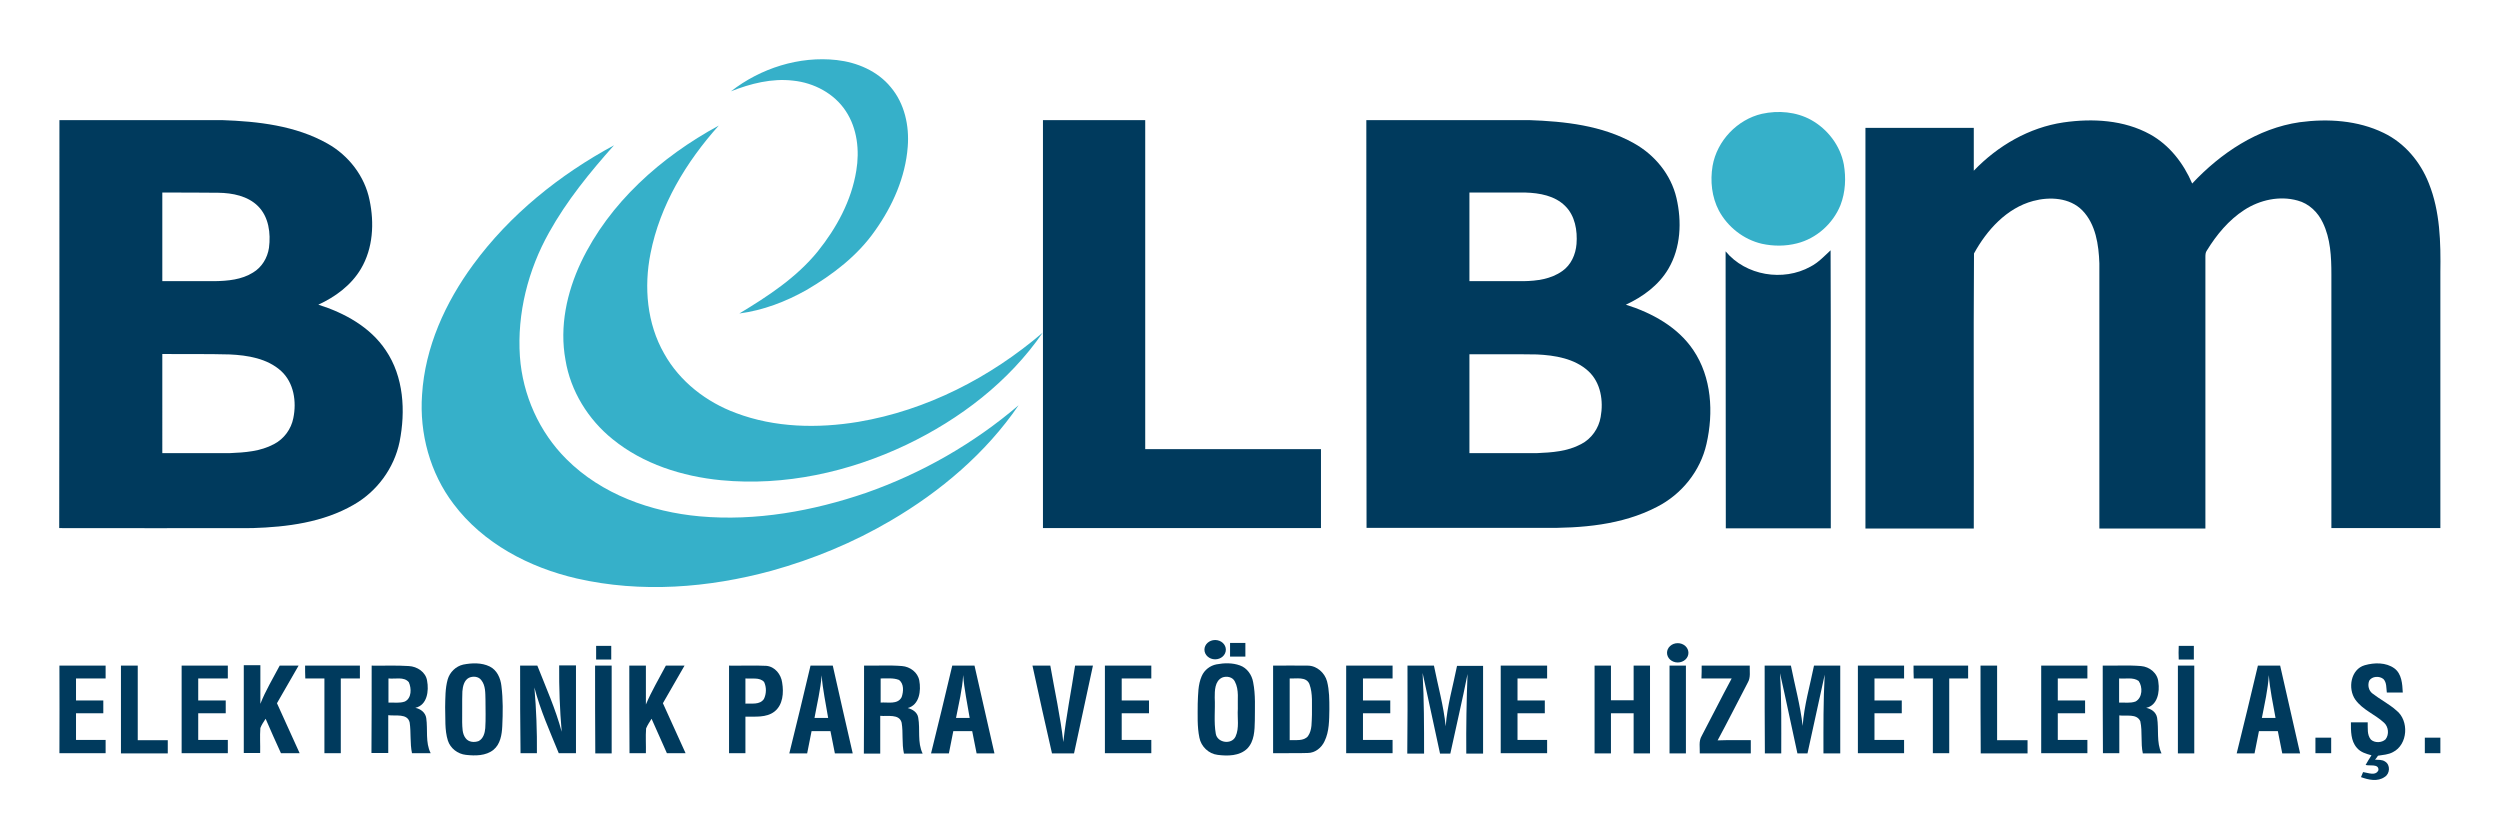 <?xml version="1.0" encoding="utf-8"?>
<!-- Generator: Adobe Illustrator 24.3.0, SVG Export Plug-In . SVG Version: 6.00 Build 0)  -->
<svg version="1.1" id="Layer_1" xmlns="http://www.w3.org/2000/svg" xmlns:xlink="http://www.w3.org/1999/xlink" x="0px" y="0px"
	 viewBox="0 0 1190.6 399.7" style="enable-background:new 0 0 1190.6 399.7;" xml:space="preserve">
<style type="text/css">
	.st0{fill:#36B0C9;}
	.st1{fill:#003A5D;}
</style>
<g>
	<g>
		<g>
			<path class="st0" d="M348.1,43.5c14.1-11,32.5-16.9,50.4-14.9c9.7,1.1,19.4,5.2,25.7,12.9c6.6,7.8,8.9,18.4,8.1,28.4
				c-1.1,14.5-7.2,28.2-15.6,40c-8.3,11.9-20.1,20.9-32.6,28.2c-9.9,5.6-20.7,9.7-32,11.2c13.6-8.2,27.2-17.1,37.3-29.5
				c9-11.2,16.1-24.2,18.4-38.5c1.6-9.6,0.5-20.1-5-28.4c-5.5-8.4-15.2-13.5-25.1-14.5C367.6,37.2,357.4,39.8,348.1,43.5z"/>
			<path class="st0" d="M839.1,54.2c7.8-1.7,16.3-1,23.4,2.9c7.9,4.4,13.9,12.2,15.6,21.2c1.1,6.4,0.8,13.2-1.6,19.4
				c-3.6,8.9-11.5,15.9-20.7,18.2c-5.5,1.4-11.2,1.4-16.7,0.2c-8.7-2-16.3-8-20.5-15.8c-3.4-6.5-4.2-14.1-3-21.3
				C817.7,67,827.4,56.9,839.1,54.2z"/>
			<path class="st0" d="M276.7,124.9c13.5-28.4,38.2-50.2,65.6-65.1c-15.5,17.3-28,37.9-32.5,60.9c-3.2,16-1.7,33.4,6.5,47.7
				c7.4,13.3,20.1,23.1,34.2,28.3c18.5,7,38.9,7.4,58.3,4.2c32.5-5.5,62.8-21.1,87.8-42.5c-16.1,23.4-39.4,41.2-64.9,53.4
				c-27.3,13-58,19.8-88.3,16.9c-18.5-1.8-37.1-7.7-51.6-19.5c-11.7-9.4-20.1-23-22.5-37.8C266.4,155.6,269.9,139.3,276.7,124.9z"/>
			<path class="st0" d="M225.3,126.1c17.5-23.9,41.2-42.9,67.1-56.9c-11.5,12.9-22.5,26.4-30.9,41.5c-10,17.8-15.3,38.6-13.9,59.1
				c1.3,18.3,9.2,36,22.2,48.9c16.7,16.7,40.2,25.1,63.4,27.2c26.8,2.4,53.9-2.5,79.3-11.2c26.5-9.3,51.3-23.5,72.6-41.7
				c-15.6,22.8-37.2,41.1-61,55c-17.7,10.4-36.8,18.3-56.6,23.8c-30.1,8.2-62.2,10.7-92.8,3.7c-22.6-5.2-44.6-16.7-58.7-35.5
				c-11.2-14.7-16.3-33.6-15-52C202.4,165.3,212.1,144.1,225.3,126.1z"/>
		</g>
		<g>
			<path class="st1" d="M28.3,57.2c25.8,0,51.6,0,77.4,0c17.2,0.6,35.1,2.6,50.3,11.2c10,5.6,17.7,15.5,20,26.9
				c2.3,10.9,1.7,22.9-4.1,32.7c-4.6,7.8-12.2,13.4-20.3,17.1c12.4,3.9,24.7,10.6,32.1,21.7c8.6,12.6,9.5,29,6.6,43.6
				c-2.6,12.6-10.8,23.7-21.9,30c-14.5,8.4-31.7,10.6-48.2,11.1c-30.7,0.1-61.3,0-92,0C28.3,186.7,28.3,122,28.3,57.2z M77.3,91.7
				c0,14.1,0,28.2,0,42.2c8.3,0,16.6,0,24.9,0c6.3-0.1,12.9-0.7,18.3-4.1c4.2-2.5,6.9-7,7.6-11.8c0.9-6.9-0.1-14.7-5.2-19.8
				c-4.9-4.9-12.2-6.3-18.9-6.4C95.1,91.7,86.2,91.7,77.3,91.7z M77.3,215.8c10.7,0,21.4,0,32.1,0c7.2-0.3,14.6-0.8,21.1-4.3
				c4.8-2.5,8.2-7.2,9.2-12.4c1.6-7.8,0.3-16.8-5.8-22.4c-6.6-6-15.9-7.5-24.5-7.9c-10.7-0.3-21.4-0.1-32.1-0.2
				C77.3,184.4,77.3,200.1,77.3,215.8z"/>
		</g>
		<path class="st1" d="M496.7,57.2c16.2,0,32.5,0,48.7,0c0,52.2,0,104.5,0,156.7c27.9,0,55.8,0,83.7,0c0,12.5,0,25.1,0,37.6
			c-44.1,0-88.2,0-132.4,0C496.7,186.7,496.7,122,496.7,57.2z"/>
		<g>
			<path class="st1" d="M650.7,57.2c25.8,0,51.7,0,77.5,0c17,0.6,34.7,2.5,49.9,11c9.9,5.5,17.7,14.9,20.3,26.1
				c2.6,11.2,2.1,23.7-3.9,33.8c-4.6,7.8-12.2,13.3-20.2,17c12.4,3.9,24.7,10.6,32.1,21.6c8.8,13,9.7,29.8,6.3,44.7
				c-2.9,12.9-11.8,24-23.6,30c-16.7,8.7-36,10.2-54.5,10c-27.9,0-55.9,0-83.8,0C650.7,186.7,650.7,122,650.7,57.2z M699.8,91.7
				c0,14.1,0,28.2,0,42.2c8.6,0,17.2,0,25.8,0c6.4-0.1,13.1-1,18.4-4.8c4.2-2.9,6.4-7.9,6.8-12.9c0.5-6.4-0.7-13.5-5.4-18.1
				c-4.9-4.9-12.2-6.2-18.9-6.4C717.5,91.7,708.7,91.7,699.8,91.7z M699.8,168.7c0,15.7,0,31.4,0,47.1c10.7,0,21.4,0,32.1,0
				c7.2-0.3,14.6-0.8,21.1-4.3c4.9-2.5,8.4-7.5,9.3-12.9c1.4-7.6,0.1-16.4-5.9-21.9c-6.6-6-15.9-7.5-24.5-7.9
				C721.2,168.6,710.5,168.8,699.8,168.7z"/>
		</g>
		<path class="st1" d="M982.7,58.3c13.9-2,28.8-1.2,41.3,5.7c9.2,5.1,15.9,13.8,20,23.4c13.6-14.5,31.2-26.3,51.2-29.2
			c13.4-1.8,27.7-0.9,40,5.1c10,4.8,17.5,13.8,21.5,24c5.4,13.4,5.7,28.2,5.5,42.4c0,40.6,0,81.2,0,121.8c-17.3,0-34.6,0-51.9,0
			c0-40.3,0-80.5,0-120.8c0-8.4-0.4-17.1-4.1-24.7c-2.3-4.9-6.6-9.1-12-10.5c-8.6-2.4-18-0.3-25.4,4.5c-7.4,4.8-13.2,11.8-17.8,19.3
			c-0.7,0.9-0.7,2.1-0.7,3.3c0,43,0,86,0,129.1c-16.8,0-33.7,0-50.5,0c0-42.1,0-84.2,0-126.3c-0.3-8.8-1.7-18.6-8.1-25.2
			c-6-6.1-15.5-6.6-23.4-4.5c-12.7,3.4-22.1,13.9-28.2,25c-0.3,43.7,0,87.3-0.1,131c-17.2,0-34.4,0-51.6,0c0-63.6,0-127.2,0-190.8
			c17.2,0,34.4,0,51.6,0c0,6.8,0,13.6,0,20.4C951.4,69.4,966.4,60.7,982.7,58.3z"/>
		<path class="st1" d="M821.8,119.7c9.6,11.6,27.4,14.5,40.4,7.3c3.7-1.9,6.6-5,9.6-7.8c0.2,44.1,0,88.3,0.1,132.4
			c-16.7,0-33.4,0-50,0C821.8,207.6,821.9,163.6,821.8,119.7z"/>
	</g>
	<g>
		<path class="st1" d="M585.8,306.2c2.4,0,4.9,0,7.3,0c0,2.2,0,4.3,0,6.5c-2.4,0-4.9,0-7.3,0C585.8,310.5,585.8,308.3,585.8,306.2z"
			/>
		<ellipse class="st1" cx="578.7" cy="309.4" rx="5.1" ry="4.6"/>
		<path class="st1" d="M283.9,307.6c2.4,0,4.8,0,7.2,0c0,2.2,0,4.3,0,6.5c-2.4,0-4.8,0-7.2,0C283.9,312,283.9,309.8,283.9,307.6z"/>
		<ellipse class="st1" cx="799" cy="310.9" rx="5.1" ry="4.6"/>
		<path class="st1" d="M1037.6,307.6c2.4,0,4.8,0,7.2,0c0,2.2,0,4.3,0,6.5c-2.4,0-4.8,0-7.2,0C1037.5,312,1037.5,309.8,1037.6,307.6
			z"/>
		<g>
			<path class="st1" d="M220.6,316.5c4.1-0.8,8.7-1,12.6,0.9c3.5,1.7,5.2,5.6,5.6,9.3c0.8,6.4,0.7,12.8,0.4,19.2
				c-0.2,4-0.9,8.5-4.2,11.2c-3.6,2.9-8.7,2.9-13.1,2.4c-3.9-0.4-7.4-3.1-8.6-6.8c-1.6-5.1-1.1-10.6-1.3-15.9
				c0.1-4.4,0-8.9,1.2-13.2C214.2,320.1,217.1,317.3,220.6,316.5z M223.3,322.8c-2.3,1.2-2.9,4.1-3.1,6.5c-0.2,4.9,0,9.8-0.1,14.7
				c0.1,2.5,0,5.4,1.6,7.5c1.4,2,4.2,2.2,6.3,1.4c2.2-1.2,2.9-3.8,3.1-6.1c0.3-4.5,0.1-9.1,0.1-13.6c-0.1-3.1,0.1-6.7-2-9.3
				C227.9,322.1,225.2,321.9,223.3,322.8z"/>
		</g>
		<g>
			<path class="st1" d="M579.3,316.4c3.7-0.7,7.6-0.8,11.2,0.5c3.4,1.2,5.7,4.5,6.3,8c1.2,6,0.8,12.2,0.8,18.3
				c-0.1,4.6-0.2,9.8-3.6,13.3c-3.7,3.6-9.4,3.6-14.1,3c-4.3-0.5-7.9-4-8.7-8.2c-1.1-5.3-0.8-10.8-0.8-16.2c0.2-4.4,0.1-9,1.9-13.1
				C573.6,319,576.3,317,579.3,316.4z M582,322.7c-3.5,1.7-3.5,6.2-3.5,9.5c0.3,5.7-0.5,11.6,0.5,17.2c0.7,4.4,7.5,5.4,9.4,1.4
				c1.9-4.1,0.8-8.8,1.1-13.2c-0.2-4.3,0.7-9-1.4-13C587.1,322.4,584.2,321.8,582,322.7z"/>
		</g>
		<path class="st1" d="M1126.2,316.8c4.6-1.3,10.1-1.4,14.1,1.5c3.5,2.6,3.8,7.4,4,11.5c-2.5,0-5.1,0-7.6,0c-0.3-2.1,0-4.7-1.6-6.4
			c-1.9-1.6-5.5-1.4-6.8,0.8c-0.8,2.1-0.3,4.7,1.6,6.1c3.6,2.8,7.8,4.9,11.3,8c6.2,4.8,5.6,16.3-1.6,19.9c-2.2,1.2-4.7,1.3-7.1,1.7
			c-0.3,0.5-1,1.4-1.4,1.9c1.6,0.1,3.4-0.1,4.8,0.9c2.6,1.6,2.3,5.8-0.2,7.3c-3.4,2.4-7.7,1.4-11.3,0.1c0.3-0.8,0.7-1.6,1-2.4
			c2.3,0.3,6,2,7.3-0.9c0.3-3.2-4.2-1.9-6.1-2.5c0.9-1.6,1.8-3.1,2.8-4.6c-2.5-0.7-5.2-1.4-7-3.6c-2.9-3.3-2.8-8-2.8-12.1
			c2.6,0,5.3,0,8,0c0.1,2.8-0.4,5.9,1.5,8.2c1.8,1.7,5.2,1.6,7-0.1c1.8-2.3,1.4-6-0.7-7.9c-4.3-4-10.2-6.1-13.7-11
			C1118,327.9,1119.5,318.7,1126.2,316.8z"/>
		<path class="st1" d="M28.3,317c7.3,0,14.7,0,22,0c0,2,0,4.1,0,6.1c-4.7,0-9.4,0-14.1,0c0,3.5,0,7,0,10.5c4.3,0,8.6,0,13,0
			c0,2,0,4.1,0,6.1c-4.3,0-8.7,0-13,0c0,4.2,0,8.5,0,12.7c4.7,0,9.4,0,14.1,0c0,2.1,0,4.2,0,6.3c-7.3,0-14.6,0-22,0
			C28.3,344.8,28.4,330.9,28.3,317z"/>
		<path class="st1" d="M57.6,317c2.7,0,5.3,0,8,0c0,11.8,0,23.7,0,35.5c4.8,0,9.6,0,14.3,0c0,2.1,0,4.2,0,6.3c-7.4,0-14.9,0-22.3,0
			C57.6,344.8,57.6,330.9,57.6,317z"/>
		<path class="st1" d="M86.5,317c7.3,0,14.6,0,22,0c0,2,0,4.1,0,6.1c-4.7,0-9.4,0-14.1,0c0,3.5,0,7,0,10.5c4.4,0,8.7,0,13.1,0
			c0,2,0,4.1,0,6.1c-4.4,0-8.7,0-13.1,0c0,4.3,0,8.5,0,12.7c4.7,0,9.4,0,14.1,0c0,2.1,0,4.2,0,6.3c-7.3,0-14.6,0-22,0
			C86.5,344.8,86.5,330.9,86.5,317z"/>
		<path class="st1" d="M133.2,317c3,0,6,0,9,0c-3.4,6-6.9,11.9-10.3,17.9c3.6,7.9,7.2,15.9,10.8,23.8c-3,0-5.9,0-8.9,0
			c-2.5-5.4-4.9-10.9-7.3-16.4c-0.9,1.4-1.9,2.8-2.5,4.4c-0.3,4,0,7.9-0.1,11.9c-2.6,0-5.2,0-7.8,0c0-13.9,0-27.9,0-41.8
			c2.6,0,5.2,0,7.9,0c0,6.1,0,12.3,0,18.4C126.4,329,130,323.1,133.2,317z"/>
		<path class="st1" d="M145.3,317c8.7,0,17.4,0,26.1,0c0,2,0,4.1,0,6.1c-3,0-6.1,0-9.1,0c0,11.9,0,23.7,0,35.6c-2.6,0-5.2,0-7.8,0
			c0-11.9,0-23.7,0-35.6c-3,0-6.1,0-9.1,0C145.3,321.1,145.3,319,145.3,317z"/>
		<g>
			<path class="st1" d="M177,317c5.9,0.1,11.8-0.2,17.7,0.2c4,0.2,8.1,2.9,8.7,7c0.9,4.8,0.1,11.6-5.6,12.9c2.5,0.5,4.8,2.2,5.2,4.9
				c0.8,5.6-0.5,11.5,2.1,16.7c-3,0-5.9,0-8.9,0c-1-4.8-0.4-9.8-1.1-14.6c-1-4.5-6.8-3-10.2-3.5c0,6,0,12,0,18c-2.6,0-5.3,0-8,0
				C177,344.8,177,330.9,177,317z M185,323.1c0,3.8,0,7.7,0,11.5c2.6-0.1,5.3,0.4,7.8-0.5c3.3-1.6,3.2-6.3,1.9-9.2
				C192.4,322.1,188.1,323.5,185,323.1z"/>
		</g>
		<path class="st1" d="M247.7,317c2.7,0,5.4,0,8.2,0c4.1,10.4,8.7,20.7,11.6,31.5c-0.9-10.5-1.3-21-1.2-31.6c2.6,0,5.3,0,8,0
			c0,13.9,0,27.8,0,41.8c-2.7,0-5.5,0-8.2,0c-4.2-10.3-8.8-20.5-11.6-31.3c0.9,10.4,1.3,20.9,1.2,31.3c-2.6,0-5.2,0-7.8,0
			C247.7,344.8,247.7,330.9,247.7,317z"/>
		<path class="st1" d="M283.4,317c2.6,0,5.2,0,7.9,0c0,13.9,0,27.8,0,41.8c-2.6,0-5.2,0-7.8,0C283.4,344.8,283.4,330.9,283.4,317z"
			/>
		<path class="st1" d="M299.7,317c2.6,0,5.2,0,7.9,0c0,6.2,0,12.4,0,18.5c2.7-6.4,6.3-12.4,9.5-18.5c3,0,6,0,8.9,0
			c-3.4,6-6.9,11.9-10.3,17.9c3.6,7.9,7.2,15.9,10.8,23.8c-3,0-6,0-8.9,0c-2.4-5.5-4.9-10.9-7.3-16.4c-0.9,1.5-1.9,2.9-2.6,4.6
			c-0.3,3.9,0,7.9-0.1,11.8c-2.6,0-5.2,0-7.8,0C299.7,344.8,299.7,330.9,299.7,317z"/>
		<g>
			<path class="st1" d="M347.2,317c5.9,0.1,11.9-0.2,17.8,0.1c4.1,0.4,7,4.1,7.5,8c0.8,4.8,0.4,10.6-3.7,13.8
				c-3.9,3-9.2,2.3-13.8,2.4c0,5.8,0,11.6,0,17.4c-2.6,0-5.2,0-7.8,0C347.2,344.8,347.2,330.9,347.2,317z M355,323.1c0,4,0,8,0,12
				c3-0.2,6.8,0.7,8.8-2.2c1.2-2.4,1.3-5.6,0.1-8.1C361.8,322.4,358,323.4,355,323.1z"/>
		</g>
		<g>
			<path class="st1" d="M386,317c3.5,0,7.1,0,10.6,0c3.1,13.9,6.3,27.8,9.5,41.8c-2.8,0-5.6,0-8.5,0c-0.7-3.5-1.4-7.1-2.1-10.6
				c-3,0-6,0-9,0c-0.7,3.5-1.4,7-2.1,10.6c-2.8,0-5.6,0-8.5,0C379.4,344.8,382.7,330.9,386,317z M387.9,341.9c2.2,0,4.3,0,6.5,0
				c-1.1-6.8-2.6-13.5-3.1-20.3C390.8,328.4,389.1,335.2,387.9,341.9z"/>
		</g>
		<g>
			<path class="st1" d="M411.5,317c6,0.1,12.1-0.3,18.1,0.2c3.8,0.3,7.5,3,8.2,6.9c0.9,4.8,0.1,11.6-5.5,13.1c2.3,0.6,4.6,2,5,4.6
				c1,5.6-0.5,11.7,2.1,17.1c-3,0-5.9,0-8.9,0c-1.1-4.9-0.3-9.9-1.1-14.7c-1.1-4.4-6.8-2.9-10.2-3.3c0,6,0,12,0,18
				c-2.6,0-5.2,0-7.8,0C411.5,344.8,411.5,330.9,411.5,317z M419.4,323.1c0,3.8,0,7.7,0,11.5c3.3-0.3,8.1,1.1,10-2.6
				c0.9-2.6,1.2-6.4-1.3-8.2C425.3,322.7,422.2,323.2,419.4,323.1z"/>
		</g>
		<g>
			<path class="st1" d="M453.5,317c3.5,0,7.1,0,10.6,0c3.2,13.9,6.3,27.9,9.5,41.8c-2.8,0-5.6,0-8.5,0c-0.7-3.5-1.4-7.1-2.1-10.6
				c-3,0-6,0-9,0c-0.7,3.5-1.4,7.1-2.1,10.6c-2.8,0-5.6,0-8.5,0C446.9,344.8,450.2,330.9,453.5,317z M458.7,321.5
				c-0.4,6.9-2.1,13.6-3.4,20.4c2.1,0,4.3,0,6.5,0C460.7,335.1,459.2,328.4,458.7,321.5z"/>
		</g>
		<path class="st1" d="M491.7,317c2.8,0,5.6,0,8.5,0c2.1,12.1,4.8,24.2,6.2,36.4c1.3-12.2,3.8-24.3,5.6-36.4c2.8,0,5.6,0,8.5,0
			c-3,13.9-6,27.9-9,41.8c-3.5,0-7,0-10.5,0C497.8,344.8,494.7,330.9,491.7,317z"/>
		<path class="st1" d="M526.2,317c7.4,0,14.7,0,22.1,0c0,2,0,4.1,0,6.1c-4.7,0-9.4,0-14.1,0c0,3.5,0,7,0,10.5c4.3,0,8.6,0,13,0
			c0,2,0,4.1,0,6.1c-4.3,0-8.7,0-13,0c0,4.3,0,8.5,0,12.7c4.7,0,9.4,0,14.1,0c0,2.1,0,4.2,0,6.3c-7.4,0-14.7,0-22.1,0
			C526.2,344.8,526.2,330.9,526.2,317z"/>
		<g>
			<path class="st1" d="M606.3,317c5.5,0,11-0.1,16.5,0c4.3,0,8.1,3.4,9.2,7.5c1.1,4.3,1.1,8.8,1.1,13.2c-0.1,5.2,0,10.6-2.3,15.3
				c-1.4,3.1-4.5,5.6-8,5.6c-5.5,0.2-11,0-16.5,0.1C606.3,344.8,606.3,330.9,606.3,317z M614.2,323.1c0,9.8,0,19.6,0,29.4
				c2.9-0.2,6.6,0.6,8.7-1.9c2.1-3,1.7-6.8,1.9-10.2c-0.1-4.9,0.5-10-1.2-14.6C622.1,322.1,617.4,323.3,614.2,323.1z"/>
		</g>
		<path class="st1" d="M641.1,317c7.4,0,14.7,0,22.1,0c0,2,0,4.1,0,6.1c-4.7,0-9.4,0-14.1,0c0,3.5,0,7,0,10.5c4.3,0,8.7,0,13,0
			c0,2,0,4.1,0,6.1c-4.3,0-8.7,0-13,0c0,4.2,0,8.5,0,12.7c4.7,0,9.4,0,14.1,0c0,2.1,0,4.2,0,6.3c-7.4,0-14.7,0-22.1,0
			C641.1,344.8,641.1,330.9,641.1,317z"/>
		<path class="st1" d="M670.3,317c4.2,0,8.4,0,12.6,0c1.9,9.6,4.6,19.1,5.6,28.9c0.7-9.8,3.5-19.2,5.4-28.8c4.1,0,8.3,0,12.4,0
			c0,13.9,0,27.8,0,41.8c-2.7,0-5.3,0-8,0c-0.1-12.6,0.1-25.2,0.6-37.9c-2.5,12.7-5.5,25.2-8.2,37.9c-1.6,0-3.3,0-4.9,0
			c-2.8-12.8-5.5-25.7-8.3-38.4c0.7,12.8,0.7,25.6,0.7,38.4c-2.7,0-5.3,0-8,0C670.3,344.8,670.4,330.9,670.3,317z"/>
		<path class="st1" d="M714.7,317c7.4,0,14.7,0,22.1,0c0,2,0,4.1,0,6.1c-4.7,0-9.4,0-14.1,0c0,3.5,0,7,0,10.5c4.3,0,8.7,0,13,0
			c0,2,0,4.1,0,6.1c-4.3,0-8.7,0-13,0c0,4.3,0,8.5,0,12.7c4.7,0,9.4,0,14.1,0c0,2.1,0,4.2,0,6.3c-7.4,0-14.7,0-22.1,0
			C714.7,344.8,714.7,330.9,714.7,317z"/>
		<path class="st1" d="M759.4,317c2.6,0,5.2,0,7.8,0c0,5.5,0,11,0,16.5c3.6,0,7.2,0,10.8,0c0-5.5,0-11,0-16.5c2.6,0,5.2,0,7.8,0
			c0,13.9,0,27.8,0,41.8c-2.6,0-5.2,0-7.8,0c0-6.4,0-12.7,0-19.1c-3.6,0-7.2,0-10.8,0c0,6.4,0,12.7,0,19.1c-2.6,0-5.2,0-7.8,0
			C759.4,344.8,759.4,330.9,759.4,317z"/>
		<path class="st1" d="M795.1,317c2.6,0,5.2,0,7.8,0c0,13.9,0,27.8,0,41.8c-2.6,0-5.2,0-7.8,0C795.1,344.8,795.1,330.9,795.1,317z"
			/>
		<path class="st1" d="M810.4,317c7.6,0,15.3,0,22.9,0c-0.1,2.7,0.5,5.6-0.9,8c-4.8,9.2-9.5,18.5-14.4,27.6
			c5.3-0.2,10.5-0.1,15.8-0.1c0,2.1,0,4.2,0,6.3c-8.1,0-16.2,0-24.3,0c0.1-2.8-0.6-5.8,0.9-8.3c4.8-9.1,9.4-18.3,14.3-27.4
			c-4.8,0-9.6,0-14.4,0C810.4,321.1,810.4,319,810.4,317z"/>
		<path class="st1" d="M840.4,317c4.2,0,8.3,0,12.5,0c1.9,9.6,4.5,19,5.6,28.7c0.7-9.8,3.5-19.2,5.4-28.7c4.2,0,8.3,0,12.5,0
			c0,13.9,0,27.8,0,41.8c-2.7,0-5.3,0-8,0c0-12.5-0.1-25,0.6-37.5c-2.7,12.5-5.5,25-8.2,37.5c-1.6,0-3.2,0-4.8,0
			c-2.8-12.7-5.4-25.5-8.3-38.2c0.8,12.7,0.6,25.5,0.6,38.2c-2.6,0-5.2,0-7.8,0C840.4,344.8,840.4,330.9,840.4,317z"/>
		<path class="st1" d="M884.8,317c7.3,0,14.6,0,22,0c0,2,0,4.1,0,6.1c-4.7,0-9.4,0-14.1,0c0,3.5,0,7,0,10.5c4.3,0,8.6,0,13,0
			c0,2,0,4.1,0,6.1c-4.3,0-8.7,0-13,0c0,4.3,0,8.5,0,12.7c4.7,0,9.4,0,14.1,0c0,2.1,0,4.2,0,6.3c-7.3,0-14.6,0-22,0
			C884.8,344.8,884.8,330.9,884.8,317z"/>
		<path class="st1" d="M911.3,317c8.7,0,17.3,0,26,0c0,2,0,4.1,0,6.1c-3,0-6,0-9,0c0,11.9,0,23.7,0,35.6c-2.6,0-5.2,0-7.8,0
			c0-11.9,0-23.7,0-35.6c-3,0-6.1,0-9.1,0C911.3,321.1,911.3,319,911.3,317z"/>
		<path class="st1" d="M943.2,317c2.6,0,5.2,0,7.9,0c0,11.8,0,23.7,0,35.5c4.8,0,9.6,0,14.5,0c0,2.1,0,4.2,0,6.3
			c-7.4,0-14.9,0-22.3,0C943.2,344.8,943.2,330.9,943.2,317z"/>
		<path class="st1" d="M972.1,317c7.3,0,14.6,0,22,0c0,2,0,4.1,0,6.1c-4.7,0-9.4,0-14.1,0c0,3.5,0,7,0,10.5c4.3,0,8.6,0,13,0
			c0,2,0,4.1,0,6.1c-4.3,0-8.7,0-13,0c0,4.2,0,8.5,0,12.7c4.7,0,9.4,0,14.1,0c0,2.1,0,4.2,0,6.3c-7.3,0-14.6,0-22,0
			C972.1,344.8,972.1,330.9,972.1,317z"/>
		<g>
			<path class="st1" d="M1001.4,317c6.1,0.1,12.1-0.3,18.2,0.2c4.1,0.3,8,3.4,8.3,7.7c0.7,4.6-0.4,11.1-5.8,12.2
				c2.4,0.5,4.7,2,5.2,4.7c0.9,5.6-0.4,11.7,2.1,17c-3,0-5.9,0-8.9,0c-1.1-5-0.1-10.3-1.2-15.3c-1.7-3.8-6.7-2.3-10-2.8
				c0,6,0,12,0,18c-2.6,0-5.2,0-7.8,0C1001.4,344.8,1001.4,330.9,1001.4,317z M1009.2,334.6c2.6-0.1,5.3,0.4,7.8-0.5
				c3.4-1.8,3.5-7,1.5-9.8c-2.6-1.9-6.3-0.9-9.3-1.2C1009.2,326.9,1009.2,330.8,1009.2,334.6z"/>
		</g>
		<path class="st1" d="M1037.2,317c2.6,0,5.2,0,7.8,0c0,13.9,0,27.8,0,41.8c-2.6,0-5.2,0-7.8,0
			C1037.2,344.8,1037.2,330.9,1037.2,317z"/>
		<g>
			<path class="st1" d="M1075.3,317c3.5,0,7.1,0,10.6,0c3.2,13.9,6.3,27.8,9.5,41.8c-2.8,0-5.7,0-8.5,0c-0.7-3.5-1.4-7.1-2.1-10.6
				c-3,0-6,0-9,0c-0.7,3.5-1.4,7.1-2.1,10.6c-2.8,0-5.6,0-8.5,0C1068.7,344.8,1072,330.9,1075.3,317z M1080.5,321.5
				c-0.4,6.9-2,13.6-3.3,20.4c2.2,0,4.3,0,6.5,0C1082.5,335.1,1081,328.4,1080.5,321.5z"/>
		</g>
		<path class="st1" d="M1102.7,351.3c2.5,0,5,0,7.5,0c0,2.5,0,4.9,0,7.4c-2.5,0-5,0-7.5,0C1102.7,356.3,1102.7,353.8,1102.7,351.3z"
			/>
		<path class="st1" d="M1154.8,351.3c2.4,0,4.9,0,7.4,0c0,2.5,0,4.9,0,7.4c-2.5,0-4.9,0-7.4,0
			C1154.8,356.3,1154.8,353.8,1154.8,351.3z"/>
	</g>
</g>
</svg>
